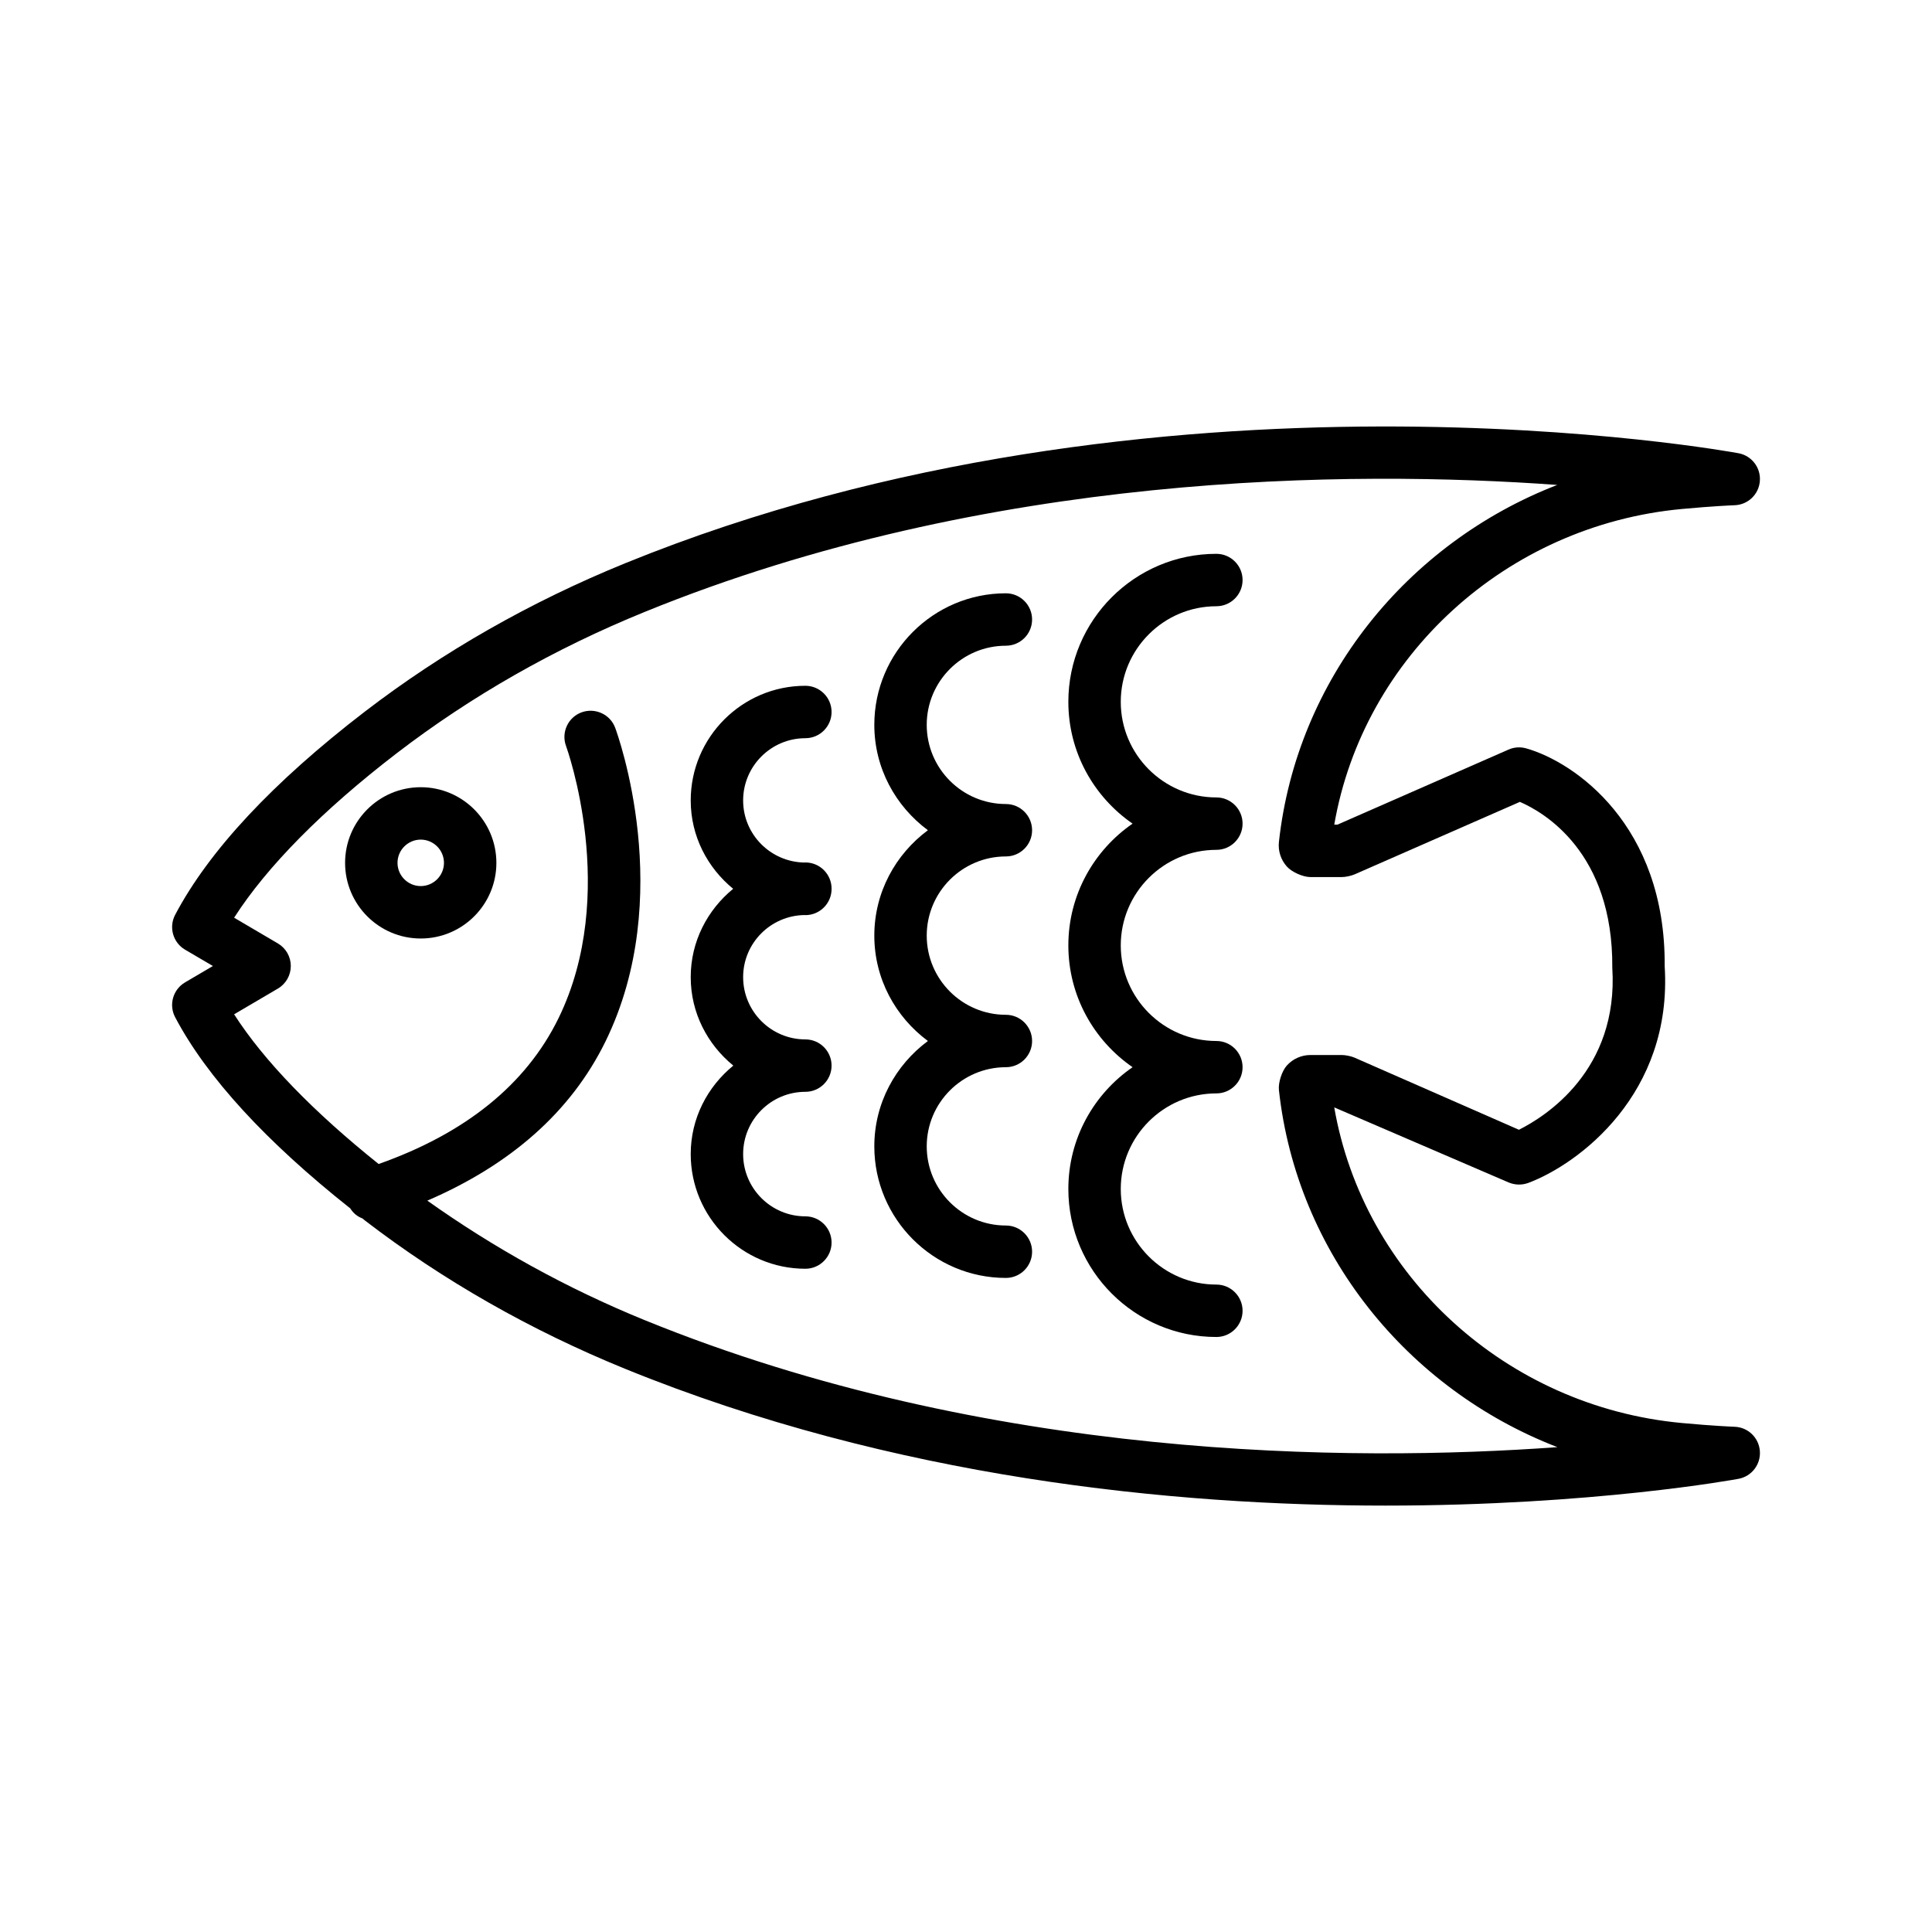 <?xml version="1.0" encoding="UTF-8"?>
<!-- Uploaded to: ICON Repo, www.svgrepo.com, Generator: ICON Repo Mixer Tools -->
<svg fill="#000000" width="800px" height="800px" version="1.1" viewBox="144 144 512 512" xmlns="http://www.w3.org/2000/svg">
 <g>
  <path d="m603.73 522.11c-0.102 0-5.68-0.219-14.043-1-46.551-4.332-84.363-39.074-92.098-83.641l46.172 19.875c1.68 0.711 3.527 0.77 5.242 0.145 13.43-5.039 38.277-23.625 36.156-57.43 0.289-37.41-23.895-54.125-36.715-57.738-1.543-0.434-3.188-0.332-4.68 0.332l-45.324 19.883h-0.848c7.734-44.57 45.543-79.309 92.098-83.648 8.359-0.781 13.941-1 14.043-1 3.527-0.137 6.394-2.898 6.648-6.426 0.273-3.519-2.152-6.68-5.613-7.344-1.543-0.281-153.86-28.355-295.09 29.145-25.074 10.211-48.273 23.43-68.965 39.301-24.402 18.738-41.32 36.867-50.301 53.879-1.73 3.281-0.566 7.352 2.629 9.227l7.379 4.332-7.379 4.34c-3.203 1.883-4.359 5.945-2.629 9.227 8.461 16.035 24.227 33.078 46.398 50.656 0.812 1.277 1.871 2.152 3.246 2.676 0.234 0.18 0.422 0.359 0.656 0.543 20.656 15.855 43.855 29.078 68.965 39.312 71.254 29.016 145.35 36.242 201.47 36.242 55.09 0 92.859-6.961 93.621-7.106 3.461-0.66 5.883-3.824 5.613-7.344-0.258-3.535-3.125-6.301-6.652-6.438zm-288.82-28.234c-20.773-8.465-40.059-19.184-57.664-31.695 21.918-9.453 38.016-23.414 47.219-42.195 18.781-38.352 3.238-81.293 2.57-83.109-1.332-3.594-5.344-5.41-8.93-4.094-3.594 1.332-5.426 5.332-4.094 8.93 0.145 0.383 14.168 39.105-2.019 72.168-8.676 17.703-24.863 30.543-47.648 38.594-17.164-13.742-30.367-27.289-38.301-39.672l11.598-6.816c2.129-1.246 3.426-3.527 3.426-5.984 0-2.469-1.305-4.738-3.426-5.984l-11.598-6.816c8.691-13.551 23.453-28.508 43.125-43.609 19.699-15.121 41.812-27.719 65.742-37.453 91.043-37.09 187-37.59 241.78-33.629-39.754 15.383-69.031 51.461-73.762 94.605-0.262 2.375 0.508 4.746 2.102 6.527 1.316 1.469 4.273 2.789 6.25 2.789h8.328c0.957 0 2.484-0.324 3.367-0.711l43.812-19.215c6.344 2.738 24.727 13.348 24.488 43.934 1.715 27.211-17.723 39.445-24.742 42.957l-43.609-19.129c-0.863-0.371-2.375-0.68-3.316-0.68h-8.328c-2.383 0-4.664 1.016-6.258 2.789-1.316 1.477-2.312 4.562-2.094 6.519 4.731 43.16 34.027 79.25 73.797 94.613-54.797 3.965-150.69 3.481-241.81-33.633z"/>
  <path d="m255.5 352.62c-11.059 0-20.047 8.988-20.047 20.047 0 11.059 8.988 20.047 20.047 20.047s20.047-8.988 20.047-20.047c-0.004-11.059-8.988-20.047-20.047-20.047zm0 26.199c-3.391 0-6.156-2.766-6.156-6.156 0-3.391 2.766-6.156 6.156-6.156s6.156 2.766 6.156 6.156c0 3.391-2.766 6.156-6.156 6.156z"/>
  <path d="m357.43 339.63c3.832 0 6.945-3.113 6.945-6.945 0-3.832-3.113-6.945-6.945-6.945-16.754 0-30.383 13.637-30.383 30.391 0 9.469 4.441 17.836 11.25 23.41-6.809 5.578-11.25 13.941-11.25 23.41 0 9.488 4.457 17.867 11.289 23.445-6.832 5.578-11.289 13.961-11.289 23.445 0 16.754 13.625 30.391 30.383 30.391 3.832 0 6.945-3.113 6.945-6.945 0-3.832-3.113-6.945-6.945-6.945-9.09 0-16.492-7.402-16.492-16.5s7.402-16.5 16.492-16.5c3.832 0 6.945-3.113 6.945-6.945s-3.113-6.945-6.945-6.945c-9.09 0-16.492-7.402-16.492-16.5 0-9.02 7.289-16.328 16.27-16.457 0.078 0 0.148 0.023 0.223 0.023 3.832 0 6.945-3.113 6.945-6.945 0-0.012-0.008-0.023-0.008-0.035 0-0.012 0.008-0.023 0.008-0.035 0-3.832-3.113-6.945-6.945-6.945-0.078 0-0.148 0.023-0.223 0.023-8.98-0.129-16.27-7.438-16.27-16.457 0-9.09 7.402-16.492 16.492-16.492z"/>
  <path d="m410.57 315.12c3.832 0 6.945-3.113 6.945-6.945s-3.113-6.945-6.945-6.945c-19.223 0-34.867 15.645-34.867 34.867 0 11.461 5.633 21.562 14.199 27.922-8.566 6.359-14.199 16.465-14.199 27.934 0 11.461 5.633 21.562 14.199 27.922-8.566 6.359-14.199 16.461-14.199 27.922 0 19.223 15.645 34.867 34.867 34.867 3.832 0 6.945-3.113 6.945-6.945s-3.113-6.945-6.945-6.945c-11.566 0-20.977-9.41-20.977-20.977s9.41-20.977 20.977-20.977c3.832 0 6.945-3.113 6.945-6.945s-3.113-6.945-6.945-6.945c-11.566 0-20.977-9.41-20.977-20.977 0-11.574 9.41-20.988 20.977-20.988 3.832 0 6.945-3.113 6.945-6.945s-3.113-6.945-6.945-6.945c-11.566 0-20.977-9.41-20.977-20.977-0.004-11.562 9.41-20.977 20.977-20.977z"/>
  <path d="m466.35 304.66c3.832 0 6.945-3.113 6.945-6.945 0-3.832-3.113-6.945-6.945-6.945-21.629 0-39.227 17.594-39.227 39.227 0 13.379 6.762 25.191 17.02 32.273-10.262 7.082-17.02 18.891-17.02 32.273 0 13.379 6.762 25.191 17.02 32.273-10.262 7.082-17.02 18.891-17.02 32.273 0 21.629 17.594 39.227 39.227 39.227 3.832 0 6.945-3.113 6.945-6.945 0-3.832-3.113-6.945-6.945-6.945-13.965 0-25.336-11.371-25.336-25.336s11.371-25.328 25.336-25.328c3.832 0 6.945-3.113 6.945-6.945 0-3.832-3.113-6.945-6.945-6.945-13.965 0-25.336-11.363-25.336-25.328 0-13.965 11.371-25.328 25.336-25.328 3.832 0 6.945-3.113 6.945-6.945s-3.113-6.945-6.945-6.945c-13.965 0-25.336-11.363-25.336-25.328s11.371-25.336 25.336-25.336z"/>
 </g>
</svg>